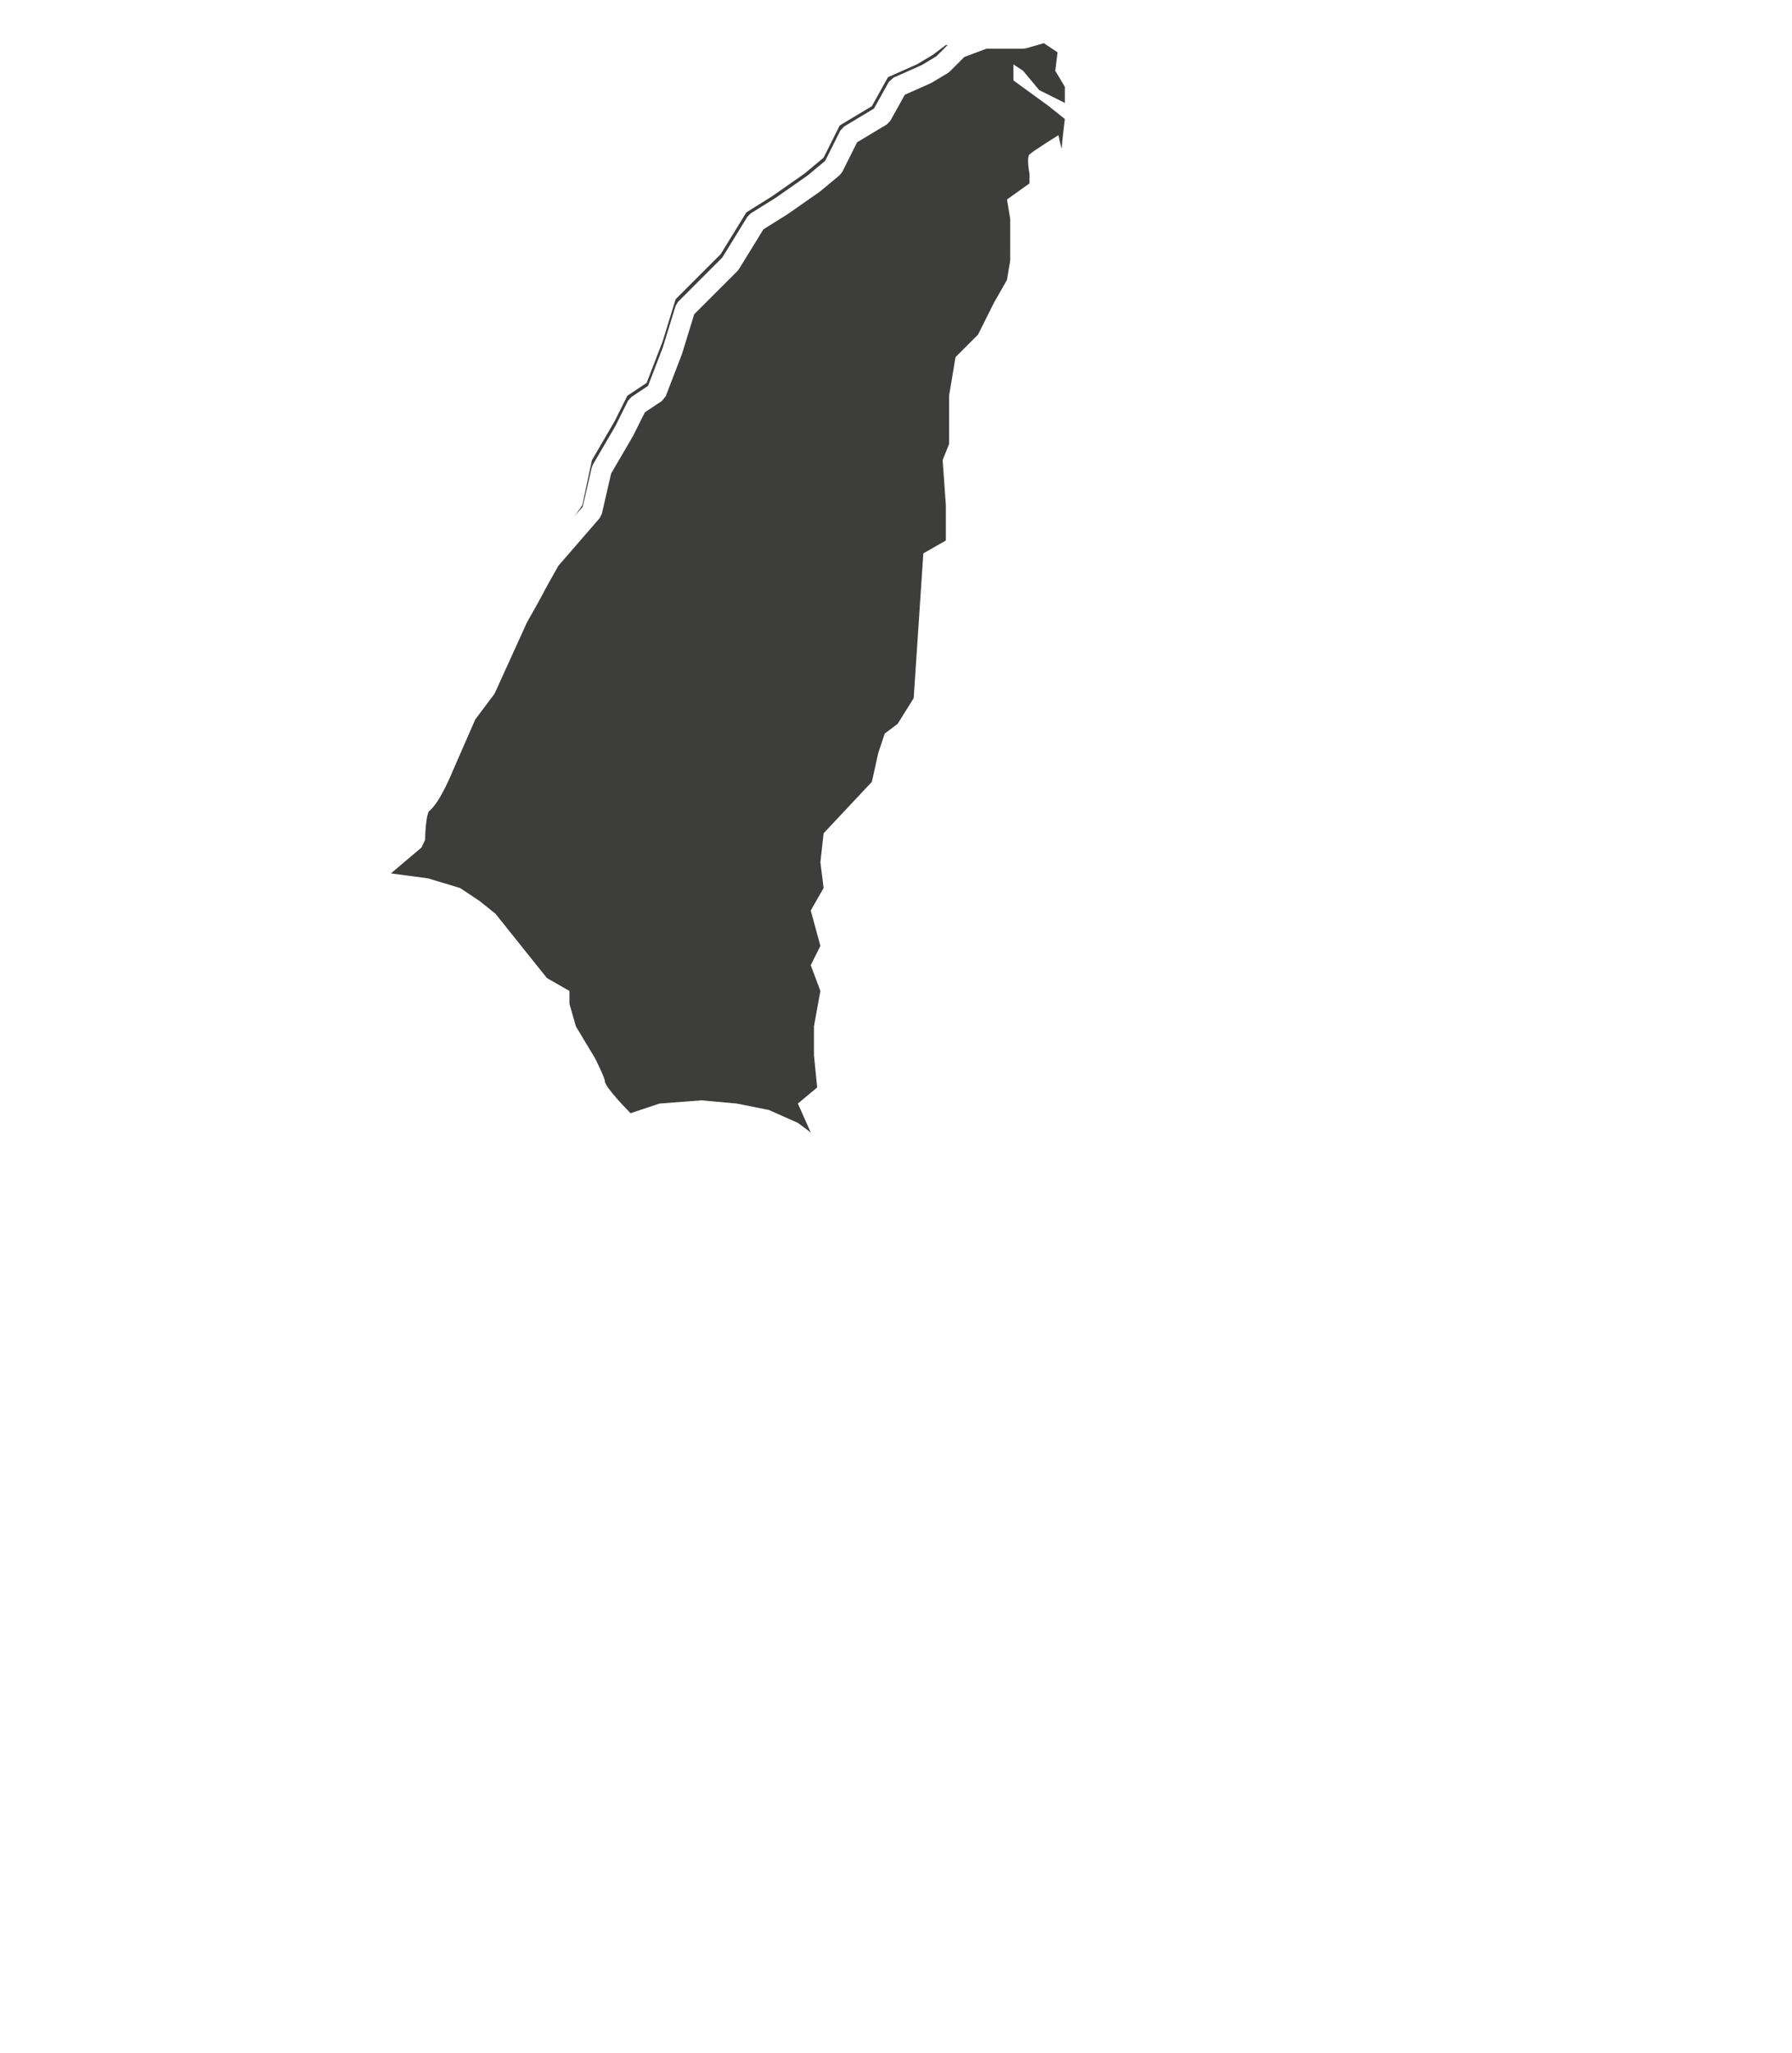 <?xml version="1.0" encoding="utf-8"?>
<!-- Generator: Adobe Illustrator 19.0.0, SVG Export Plug-In . SVG Version: 6.00 Build 0)  -->
<svg version="1.1" id="Capa_1" xmlns="http://www.w3.org/2000/svg" xmlns:xlink="http://www.w3.org/1999/xlink" x="0px" y="0px"
	 viewBox="0 0 55.7 63.8" style="enable-background:new 0 0 55.7 63.8;" xml:space="preserve">
<style type="text/css">
	.st0{filter:url(#Adobe_OpacityMaskFilter);}
	.st1{fill:url(#XMLID_126_);}
	.st2{mask:url(#XMLID_125_);}
	.st3{clip-path:url(#XMLID_127_);fill:#3D3D3B;}
	.st4{fill:none;stroke:#FFFFFF;stroke-width:0.629;stroke-linecap:round;stroke-linejoin:bevel;stroke-miterlimit:10;}
	.st5{fill:#FFFFFF;}
</style>
<g id="XMLID_834_">
	<defs>
		<filter id="Adobe_OpacityMaskFilter" filterUnits="userSpaceOnUse" x="10.5" y="0" width="23.8" height="36.3">
			<feColorMatrix  type="matrix" values="1 0 0 0 0  0 1 0 0 0  0 0 1 0 0  0 0 0 1 0"/>
		</filter>
	</defs>
	<mask maskUnits="userSpaceOnUse" x="10.5" y="0" width="23.8" height="36.3" id="XMLID_125_">
		<g id="XMLID_80_" class="st0">
			
				<linearGradient id="XMLID_126_" gradientUnits="userSpaceOnUse" x1="-844.868" y1="709.282" x2="-843.718" y2="709.282" gradientTransform="matrix(-0.523 13.627 13.627 0.523 -9509.69 11183.007)">
				<stop  offset="0" style="stop-color:#FFFFFF"/>
				<stop  offset="1" style="stop-color:#000000"/>
			</linearGradient>
			<polygon id="XMLID_84_" class="st1" points="1774.8,-615.3 1730.7,532.3 -568.6,444 -524.5,-703.7 			"/>
		</g>
	</mask>
	<g id="XMLID_875_" class="st2">
		<g id="XMLID_878_">
			<defs>
				<rect id="XMLID_879_" x="10.5" y="0" width="23.8" height="36.3"/>
			</defs>
			<clipPath id="XMLID_127_">
				<use xlink:href="#XMLID_879_"  style="overflow:visible;"/>
			</clipPath>
			<path id="XMLID_880_" class="st3" d="M11.8,27.1l1.5,0.2l1,0.3l0.6,0.4l0.5,0.4l0.8,1l0.8,1l0.7,0.4v0.4l0.2,0.7l0.6,1
				c0,0,0.3,0.6,0.3,0.7c0,0.2,0.8,1,0.8,1l0.3-0.1l0.6-0.2l1.3-0.1l1.1,0.1l1,0.2l0.9,0.4l0.4,0.3l-0.4-0.9l0.6-0.5l-0.1-1l0-0.9
				l0.2-1.1l-0.3-0.8l0.3-0.6l-0.3-1.1l0.4-0.7l-0.1-0.8l0.1-0.9l1.5-1.6l0.2-0.9l0.2-0.6l0.4-0.3l0.5-0.8l0.3-4.5l0.7-0.4v-1.1
				l-0.1-1.4c0,0,0.2-0.5,0.2-0.5v-1.5l0.2-1.2l0.7-0.7l0.5-1l0.4-0.7l0.1-0.6V6.8l-0.1-0.6l0.7-0.5V5.4c0,0-0.1-0.5,0-0.6
				c0.1-0.1,0.9-0.6,0.9-0.6s0.1,0.5,0.1,0.4c0-0.1,0.1-0.9,0.1-0.9l-0.5-0.4l-1.1-0.8L31.5,2l0.3,0.2l0.5,0.6l0.8,0.4V2.7l-0.3-0.5
				l0.1-0.8c0,0-0.2-0.2-0.4-0.2h-1.1H31h-0.7l-0.6,0.2l-0.3,0L29,1.7L28.5,2l-0.9,0.4l-0.5,0.9l-1,0.6l-0.5,1l-0.6,0.5l-1,0.7
				l-0.8,0.5l-0.8,1.3l-0.6,0.6l-0.8,0.8l-0.4,1.3l-0.5,1.3l-0.6,0.4l-0.4,0.8l-0.7,1.2l-0.3,1.4L17,17.3c0,0-0.4,0.7-0.5,0.9
				c-0.1,0.2-0.5,0.9-0.5,0.9l-1,2.3l-0.6,0.8l-0.7,1.6c0,0-0.5,1.1-0.7,1.2c-0.3,0.2-0.2,1.1-0.2,1.1l-1.2,1L11.8,27.1z"/>
		</g>
	</g>
	<path id="XMLID_874_" class="st4" d="M0.3,34.7L0.7,34l0.7-0.7l0.5-0.9l0.4-0.9l0.5-1c0,0,0.6-1,0.8-1c0.1,0,0.4-0.4,0.4-0.4
		l0.5-0.3l1.1,0.4l0.3,0.7l0.4,0.3l1.6-1l0.4-0.3l0.3-0.8L9.4,28l1-0.4h0.8l0.4-0.4l1.3-1.1c0,0,0-0.9,0.2-1.1
		c0.3-0.2,0.7-1.2,0.7-1.2l0.7-1.6l0.6-0.8l1-2.2c0,0,0.4-0.7,0.5-0.9c0.1-0.2,0.5-0.9,0.5-0.9l1.3-1.5l0.3-1.3l0.7-1.2l0.4-0.8
		l0.6-0.4l0.5-1.3l0.4-1.3l0.8-0.8l0.6-0.6l0.8-1.3l0.8-0.5l1-0.7l0.6-0.5l0.5-1l1-0.6l0.5-0.9l0.9-0.4l0.5-0.3l0.5-0.5l0.8-0.3h0.8
		h0.4l0.7-0.2l0.6,0.4h0.8l0.5,0.5l0.4,0.3l0.5,0.1l0.6,0.3l0.2,0.8l0.8,1.2v0.7l1.9,2.1c0,0-0.3,0.6,0,0.6c0.3,0,1.2,1.1,1.2,1.1
		l0.6,0.8l1.9,0.5l0.7,1.3l0.9,0.3l0.7,1.3l2.2,3.1l1.7,1.9l2.3,0.1c0,0,1.2,0.1,1.4,0.3c0.3,0.2,2.9,1.5,2.9,1.5"/>
	<path id="XMLID_873_" class="st5" d="M6.1,62.3H5.7l-0.1-1h0c-0.1,0.2-0.2,0.4-0.3,0.5c-0.1,0.1-0.3,0.3-0.5,0.4
		c-0.2,0.1-0.3,0.2-0.5,0.2c-0.2,0-0.4,0.1-0.6,0.1c-0.4,0-0.8-0.1-1.1-0.2C2.2,62,2,61.8,1.7,61.5c-0.2-0.3-0.4-0.6-0.5-0.9
		c-0.1-0.3-0.2-0.7-0.2-1.1c0-0.4,0.1-0.7,0.2-1.1c0.1-0.4,0.3-0.7,0.5-0.9C2,57.2,2.2,57,2.6,56.9c0.3-0.2,0.7-0.2,1.1-0.2
		c0.3,0,0.6,0,0.8,0.1c0.3,0.1,0.5,0.2,0.7,0.4c0.2,0.2,0.4,0.3,0.5,0.6C5.9,57.9,6,58.2,6,58.5H5.5c0-0.2-0.1-0.3-0.2-0.5
		c-0.1-0.2-0.2-0.3-0.4-0.4c-0.2-0.1-0.3-0.2-0.5-0.3c-0.2-0.1-0.5-0.1-0.7-0.1c-0.4,0-0.7,0.1-0.9,0.2c-0.3,0.1-0.5,0.3-0.6,0.6
		c-0.2,0.2-0.3,0.5-0.4,0.8c-0.1,0.3-0.1,0.6-0.1,0.9c0,0.3,0,0.6,0.1,0.9c0.1,0.3,0.2,0.6,0.4,0.8c0.2,0.2,0.4,0.4,0.6,0.6
		C3,61.9,3.3,62,3.7,62c0.3,0,0.6-0.1,0.8-0.2c0.2-0.1,0.4-0.2,0.6-0.4c0.2-0.2,0.3-0.4,0.4-0.6c0.1-0.2,0.1-0.5,0.1-0.8H3.7v-0.5
		h2.4V62.3z"/>
	<path id="XMLID_872_" class="st5" d="M7,58.3h0.5v0.9h0c0.1-0.3,0.3-0.6,0.6-0.8c0.3-0.2,0.6-0.3,0.9-0.2v0.5c-0.2,0-0.4,0-0.6,0.1
		C8.2,58.9,8,59,7.9,59.1c-0.1,0.1-0.2,0.3-0.3,0.5c-0.1,0.2-0.1,0.4-0.1,0.6v2.1H7V58.3z"/>
	<path id="XMLID_869_" class="st5" d="M11.9,60.1L11.9,60.1c0,0.1-0.1,0.1-0.2,0.1c-0.1,0-0.2,0-0.2,0.1c-0.2,0-0.4,0.1-0.6,0.1
		c-0.2,0-0.4,0.1-0.6,0.1c-0.2,0.1-0.3,0.1-0.4,0.2c-0.1,0.1-0.2,0.3-0.2,0.5c0,0.1,0,0.2,0.1,0.3c0,0.1,0.1,0.2,0.2,0.2
		c0.1,0.1,0.2,0.1,0.3,0.2c0.1,0,0.2,0.1,0.3,0.1c0.2,0,0.4,0,0.5-0.1c0.2-0.1,0.3-0.1,0.4-0.2c0.1-0.1,0.2-0.2,0.3-0.4
		c0.1-0.2,0.1-0.3,0.1-0.5V60.1z M9.3,59.5c0-0.5,0.2-0.8,0.5-1c0.3-0.2,0.7-0.3,1.1-0.3c0.2,0,0.4,0,0.5,0.1c0.2,0,0.3,0.1,0.5,0.2
		c0.1,0.1,0.3,0.2,0.3,0.4c0.1,0.2,0.1,0.4,0.1,0.7v2.1c0,0.2,0.1,0.3,0.3,0.3c0.1,0,0.1,0,0.2,0v0.4c-0.1,0-0.1,0-0.2,0
		c0,0-0.1,0-0.2,0c-0.1,0-0.2,0-0.3-0.1c-0.1,0-0.1-0.1-0.2-0.1C12,62,12,62,12,61.9c0-0.1,0-0.2,0-0.3h0c-0.1,0.1-0.2,0.2-0.3,0.3
		c-0.1,0.1-0.2,0.2-0.3,0.3c-0.1,0.1-0.2,0.1-0.4,0.2c-0.1,0-0.3,0.1-0.5,0.1c-0.2,0-0.4,0-0.5-0.1c-0.2,0-0.3-0.1-0.4-0.2
		c-0.1-0.1-0.2-0.2-0.3-0.4c-0.1-0.1-0.1-0.3-0.1-0.5c0-0.3,0.1-0.5,0.2-0.7c0.1-0.2,0.3-0.3,0.5-0.4c0.2-0.1,0.4-0.1,0.7-0.2
		c0.3,0,0.5-0.1,0.8-0.1c0.1,0,0.2,0,0.3,0c0.1,0,0.1,0,0.2-0.1c0.1,0,0.1-0.1,0.1-0.2c0-0.1,0-0.2,0-0.3c0-0.2,0-0.3-0.1-0.4
		c-0.1-0.1-0.1-0.2-0.2-0.3c-0.1-0.1-0.2-0.1-0.3-0.1c-0.1,0-0.3,0-0.4,0c-0.3,0-0.6,0.1-0.8,0.2c-0.2,0.1-0.3,0.4-0.3,0.7H9.3z"/>
	<path id="XMLID_866_" class="st5" d="M16.6,60.3c0-0.2,0-0.4-0.1-0.6c0-0.2-0.1-0.4-0.2-0.5c-0.1-0.2-0.2-0.3-0.4-0.4
		c-0.2-0.1-0.4-0.2-0.6-0.2c-0.3,0-0.5,0-0.7,0.1c-0.2,0.1-0.3,0.2-0.4,0.4c-0.1,0.2-0.2,0.3-0.2,0.5c0,0.2-0.1,0.4-0.1,0.7
		c0,0.2,0,0.4,0.1,0.6c0,0.2,0.1,0.4,0.2,0.5c0.1,0.2,0.3,0.3,0.4,0.4C14.8,62,15,62,15.2,62c0.2,0,0.4-0.1,0.6-0.2
		c0.2-0.1,0.3-0.2,0.4-0.4c0.1-0.2,0.2-0.3,0.2-0.5C16.5,60.7,16.6,60.5,16.6,60.3 M13.3,58.3h0.5V59h0c0.1-0.3,0.3-0.5,0.6-0.6
		c0.3-0.2,0.5-0.2,0.9-0.2c0.3,0,0.6,0.1,0.8,0.2c0.2,0.1,0.4,0.3,0.6,0.5c0.2,0.2,0.3,0.4,0.3,0.7C17,59.7,17,60,17,60.3
		c0,0.3,0,0.6-0.1,0.8c-0.1,0.3-0.2,0.5-0.3,0.7c-0.1,0.2-0.3,0.3-0.6,0.5c-0.2,0.1-0.5,0.2-0.8,0.2c-0.2,0-0.3,0-0.4-0.1
		c-0.1,0-0.3-0.1-0.4-0.2c-0.1-0.1-0.2-0.2-0.3-0.3c-0.1-0.1-0.2-0.2-0.2-0.4h0v2.2h-0.5V58.3z"/>
	<path id="XMLID_865_" class="st5" d="M17.7,56.7h0.5V59h0c0-0.1,0.1-0.2,0.2-0.3c0.1-0.1,0.2-0.2,0.3-0.3c0.1-0.1,0.2-0.1,0.4-0.2
		c0.1,0,0.3-0.1,0.4-0.1c0.3,0,0.5,0,0.7,0.1c0.2,0.1,0.3,0.2,0.5,0.3c0.1,0.1,0.2,0.3,0.2,0.5c0,0.2,0.1,0.4,0.1,0.6v2.6h-0.5v-2.5
		c0-0.2,0-0.3,0-0.5c0-0.1-0.1-0.3-0.2-0.4c-0.1-0.1-0.2-0.2-0.3-0.3c-0.1-0.1-0.3-0.1-0.5-0.1c-0.2,0-0.4,0-0.5,0.1
		c-0.2,0.1-0.3,0.2-0.4,0.3c-0.1,0.1-0.2,0.3-0.2,0.4c-0.1,0.2-0.1,0.4-0.1,0.5v2.3h-0.5V56.7z"/>
	<polygon id="XMLID_864_" class="st5" points="24.1,56.7 27.9,56.7 27.9,57.2 24.6,57.2 24.6,59.2 27.7,59.2 27.7,59.7 24.6,59.7 
		24.6,61.8 27.9,61.8 27.9,62.3 24.1,62.3 	"/>
	<g id="XMLID_860_">
		<path id="XMLID_861_" class="st5" d="M28.8,60.3c0,0.2,0,0.4,0.1,0.6c0,0.2,0.1,0.4,0.2,0.5c0.1,0.2,0.2,0.3,0.4,0.4
			c0.2,0.1,0.4,0.2,0.6,0.2c0.3,0,0.5-0.1,0.7-0.2c0.2-0.1,0.3-0.2,0.4-0.4c0.1-0.2,0.2-0.3,0.2-0.5c0-0.2,0.1-0.4,0.1-0.6
			c0-0.2,0-0.4-0.1-0.6c0-0.2-0.1-0.4-0.2-0.5c-0.1-0.2-0.3-0.3-0.4-0.4c-0.2-0.1-0.4-0.2-0.7-0.2c-0.2,0-0.4,0.1-0.6,0.2
			c-0.2,0.1-0.3,0.2-0.4,0.4c-0.1,0.2-0.2,0.3-0.2,0.5C28.9,59.9,28.8,60.1,28.8,60.3 M32.1,62.3h-0.5v-0.8h0
			c-0.1,0.1-0.1,0.2-0.2,0.4c-0.1,0.1-0.2,0.2-0.3,0.3c-0.1,0.1-0.3,0.1-0.4,0.2c-0.1,0-0.3,0.1-0.4,0.1c-0.3,0-0.6-0.1-0.8-0.2
			c-0.2-0.1-0.4-0.3-0.6-0.5c-0.2-0.2-0.3-0.4-0.3-0.7c-0.1-0.3-0.1-0.5-0.1-0.8c0-0.3,0-0.6,0.1-0.8c0.1-0.3,0.2-0.5,0.3-0.7
			c0.1-0.2,0.3-0.3,0.6-0.5c0.2-0.1,0.5-0.2,0.8-0.2c0.2,0,0.3,0,0.4,0.1c0.1,0,0.3,0.1,0.4,0.2c0.1,0.1,0.2,0.2,0.3,0.3
			c0.1,0.1,0.2,0.2,0.2,0.4h0v-2.3h0.5V62.3z"/>
	</g>
	<path id="XMLID_857_" class="st5" d="M32.9,62.3h0.5v-4h-0.5V62.3z M32.9,57.5h0.5v-0.8h-0.5V57.5z"/>
	<g id="XMLID_855_">
		<path id="XMLID_856_" class="st5" d="M37.2,59.5c-0.1-0.3-0.2-0.5-0.4-0.7c-0.2-0.2-0.4-0.3-0.8-0.3c-0.2,0-0.4,0-0.6,0.1
			c-0.2,0.1-0.3,0.2-0.4,0.4c-0.1,0.2-0.2,0.3-0.3,0.5c-0.1,0.2-0.1,0.4-0.1,0.6s0,0.4,0.1,0.6c0.1,0.2,0.1,0.4,0.3,0.5
			c0.1,0.2,0.3,0.3,0.4,0.4C35.6,62,35.8,62,36,62c0.1,0,0.3,0,0.4-0.1c0.1-0.1,0.3-0.1,0.4-0.2c0.1-0.1,0.2-0.2,0.3-0.4
			c0.1-0.1,0.1-0.3,0.1-0.5h0.5c-0.1,0.5-0.2,0.9-0.5,1.1c-0.3,0.3-0.7,0.4-1.1,0.4c-0.3,0-0.6-0.1-0.8-0.2
			c-0.2-0.1-0.4-0.3-0.6-0.5c-0.2-0.2-0.3-0.4-0.4-0.7c-0.1-0.3-0.1-0.5-0.1-0.8c0-0.3,0-0.6,0.1-0.8c0.1-0.3,0.2-0.5,0.4-0.7
			c0.2-0.2,0.4-0.3,0.6-0.5c0.2-0.1,0.5-0.2,0.8-0.2c0.4,0,0.8,0.1,1.1,0.3c0.3,0.2,0.5,0.6,0.5,1H37.2z"/>
	</g>
	<path id="XMLID_852_" class="st5" d="M38.3,62.3h0.5v-4h-0.5V62.3z M38.3,57.5h0.5v-0.8h-0.5V57.5z"/>
	<g id="XMLID_835_">
		<path id="XMLID_849_" class="st5" d="M41.4,58.6c-0.2,0-0.4,0-0.6,0.1c-0.2,0.1-0.3,0.2-0.4,0.4c-0.1,0.2-0.2,0.3-0.3,0.5
			C40,59.9,40,60.1,40,60.3c0,0.2,0,0.4,0.1,0.6c0.1,0.2,0.1,0.4,0.3,0.5c0.1,0.2,0.3,0.3,0.4,0.4c0.2,0.1,0.4,0.1,0.6,0.1
			c0.2,0,0.4-0.1,0.6-0.1c0.2-0.1,0.3-0.2,0.4-0.4c0.1-0.2,0.2-0.3,0.3-0.5c0.1-0.2,0.1-0.4,0.1-0.6c0-0.2,0-0.4-0.1-0.6
			c-0.1-0.2-0.1-0.4-0.3-0.5c-0.1-0.2-0.3-0.3-0.4-0.4C41.8,58.6,41.6,58.6,41.4,58.6 M41.4,58.2c0.3,0,0.6,0.1,0.8,0.2
			c0.2,0.1,0.4,0.3,0.6,0.5c0.2,0.2,0.3,0.4,0.4,0.7c0.1,0.3,0.1,0.5,0.1,0.8c0,0.3,0,0.6-0.1,0.8c-0.1,0.3-0.2,0.5-0.4,0.7
			c-0.2,0.2-0.4,0.3-0.6,0.5c-0.2,0.1-0.5,0.2-0.8,0.2c-0.3,0-0.6-0.1-0.8-0.2c-0.2-0.1-0.4-0.3-0.6-0.5c-0.2-0.2-0.3-0.4-0.4-0.7
			c-0.1-0.3-0.1-0.5-0.1-0.8c0-0.3,0-0.6,0.1-0.8c0.1-0.3,0.2-0.5,0.4-0.7c0.2-0.2,0.4-0.3,0.6-0.5C40.8,58.2,41.1,58.2,41.4,58.2"
			/>
		<path id="XMLID_848_" class="st5" d="M43.9,58.3h0.5V59h0c0-0.1,0.1-0.2,0.2-0.3c0.1-0.1,0.2-0.2,0.3-0.3c0.1-0.1,0.2-0.1,0.4-0.2
			c0.1,0,0.3-0.1,0.4-0.1c0.3,0,0.5,0,0.7,0.1c0.2,0.1,0.3,0.2,0.5,0.3c0.1,0.1,0.2,0.3,0.2,0.5c0,0.2,0.1,0.4,0.1,0.6v2.6h-0.5
			v-2.5c0-0.2,0-0.3,0-0.5c0-0.1-0.1-0.3-0.2-0.4c-0.1-0.1-0.2-0.2-0.3-0.3c-0.1-0.1-0.3-0.1-0.5-0.1c-0.2,0-0.4,0-0.5,0.1
			c-0.2,0.1-0.3,0.2-0.4,0.3c-0.1,0.1-0.2,0.3-0.2,0.4c-0.1,0.2-0.1,0.4-0.1,0.5v2.3h-0.5V58.3z"/>
		<path id="XMLID_845_" class="st5" d="M51,60c0-0.2,0-0.4-0.1-0.5c-0.1-0.2-0.1-0.3-0.3-0.5c-0.1-0.1-0.2-0.2-0.4-0.3
			c-0.2-0.1-0.3-0.1-0.5-0.1c-0.2,0-0.4,0-0.5,0.1c-0.2,0.1-0.3,0.2-0.4,0.3c-0.1,0.1-0.2,0.3-0.3,0.5c-0.1,0.2-0.1,0.4-0.1,0.5H51z
			 M48.4,60.4c0,0.2,0,0.4,0.1,0.6c0.1,0.2,0.1,0.4,0.2,0.5c0.1,0.2,0.2,0.3,0.4,0.4c0.2,0.1,0.4,0.1,0.6,0.1c0.4,0,0.6-0.1,0.8-0.3
			c0.2-0.2,0.3-0.4,0.4-0.7h0.5c-0.1,0.5-0.3,0.8-0.6,1.1c-0.3,0.3-0.7,0.4-1.2,0.4c-0.3,0-0.6-0.1-0.8-0.2
			c-0.2-0.1-0.4-0.3-0.6-0.5c-0.1-0.2-0.3-0.4-0.3-0.7c-0.1-0.3-0.1-0.5-0.1-0.8c0-0.3,0-0.5,0.1-0.8c0.1-0.3,0.2-0.5,0.3-0.7
			s0.3-0.4,0.6-0.5c0.2-0.1,0.5-0.2,0.8-0.2c0.3,0,0.6,0.1,0.8,0.2c0.2,0.1,0.4,0.3,0.6,0.5c0.1,0.2,0.2,0.5,0.3,0.7
			c0.1,0.3,0.1,0.5,0.1,0.8H48.4z"/>
		<path id="XMLID_844_" class="st5" d="M54.4,59.5c0-0.2,0-0.3-0.1-0.4c-0.1-0.1-0.1-0.2-0.2-0.3c-0.1-0.1-0.2-0.1-0.3-0.2
			c-0.1,0-0.3-0.1-0.4-0.1c-0.1,0-0.2,0-0.3,0c-0.1,0-0.2,0.1-0.3,0.1c-0.1,0.1-0.2,0.1-0.2,0.2c-0.1,0.1-0.1,0.2-0.1,0.3
			c0,0.1,0,0.2,0.1,0.3c0.1,0.1,0.1,0.1,0.2,0.2c0.1,0.1,0.2,0.1,0.3,0.1c0.1,0,0.2,0.1,0.3,0.1l0.7,0.1c0.1,0,0.3,0.1,0.4,0.1
			c0.1,0.1,0.3,0.1,0.4,0.2c0.1,0.1,0.2,0.2,0.3,0.3c0.1,0.1,0.1,0.3,0.1,0.5c0,0.2,0,0.4-0.1,0.6c-0.1,0.2-0.2,0.3-0.4,0.4
			c-0.2,0.1-0.3,0.2-0.5,0.2c-0.2,0-0.4,0.1-0.6,0.1c-0.5,0-0.9-0.1-1.1-0.3c-0.3-0.2-0.5-0.6-0.5-1.1h0.5c0,0.3,0.1,0.6,0.4,0.8
			c0.2,0.2,0.5,0.3,0.8,0.3c0.1,0,0.2,0,0.4,0c0.1,0,0.2-0.1,0.4-0.1c0.1-0.1,0.2-0.1,0.3-0.2c0.1-0.1,0.1-0.2,0.1-0.4
			c0-0.1,0-0.2-0.1-0.3c0-0.1-0.1-0.2-0.2-0.2c-0.1-0.1-0.2-0.1-0.3-0.1c-0.1,0-0.2-0.1-0.3-0.1l-0.6-0.1c-0.2,0-0.3-0.1-0.4-0.1
			c-0.1-0.1-0.3-0.1-0.4-0.2c-0.1-0.1-0.2-0.2-0.2-0.3C52,59.6,52,59.5,52,59.3c0-0.2,0-0.4,0.1-0.5c0.1-0.1,0.2-0.3,0.4-0.4
			c0.1-0.1,0.3-0.2,0.5-0.2c0.2,0,0.4-0.1,0.5-0.1c0.2,0,0.4,0,0.6,0.1c0.2,0.1,0.3,0.1,0.5,0.2c0.1,0.1,0.2,0.2,0.3,0.4
			c0.1,0.2,0.1,0.4,0.1,0.6H54.4z"/>
		<path id="XMLID_841_" class="st5" d="M11.2,42.2c-0.2,0.2-0.5,0.4-0.9,0.6C9.9,42.9,9.5,43,9,43c-0.5,0.1-1,0.1-1.5,0.1
			c-0.5,0-1.1,0.1-1.6,0.2c-1.3,0.2-2.3,0.5-3,1s-1,1.3-1,2.4c0,0.9,0.3,1.7,1,2.3C3.4,49.6,4.4,50,5.7,50c1.2,0,2.2-0.2,3-0.7
			c0.7-0.4,1.3-1,1.7-1.5c0.4-0.6,0.6-1.1,0.7-1.7c0.1-0.5,0.2-0.9,0.2-1.1V42.2z M12.3,47.8c0,0.2,0,0.4,0,0.6c0,0.2,0,0.4,0.1,0.6
			c0.1,0.2,0.2,0.3,0.3,0.4c0.1,0.1,0.3,0.2,0.6,0.2c0.2,0,0.5,0,0.8-0.1v0.9c-0.2,0-0.3,0.1-0.4,0.1c-0.1,0-0.3,0-0.4,0
			c-0.4,0-0.8-0.1-1-0.2c-0.3-0.1-0.5-0.3-0.6-0.5c-0.1-0.2-0.2-0.4-0.3-0.7c0-0.3-0.1-0.5-0.1-0.8v-0.8h-0.1
			c-0.2,0.4-0.4,0.9-0.7,1.2c-0.3,0.4-0.7,0.7-1.2,1c-0.5,0.3-1,0.5-1.6,0.7c-0.6,0.2-1.2,0.3-1.9,0.3c-0.7,0-1.3-0.1-1.9-0.2
			c-0.6-0.1-1.1-0.4-1.6-0.7c-0.4-0.3-0.8-0.8-1-1.3c-0.2-0.5-0.4-1.2-0.4-2c0-0.9,0.2-1.6,0.5-2.1c0.3-0.5,0.8-1,1.3-1.3
			C3,43,3.6,42.8,4.2,42.7c0.6-0.1,1.3-0.2,1.9-0.3c1.2-0.1,2.2-0.2,2.9-0.3c0.7-0.1,1.2-0.3,1.5-0.5c0.3-0.2,0.5-0.5,0.6-0.9
			c0.1-0.4,0.1-0.8,0.1-1.4c0-0.2-0.1-0.4-0.2-0.7c-0.1-0.3-0.3-0.6-0.6-1c-0.3-0.3-0.7-0.6-1.2-0.8c-0.5-0.2-1.2-0.4-2.1-0.4
			c-1.3,0-2.4,0.3-3.2,1c-0.8,0.7-1.3,1.6-1.3,2.9H1.5c0.1-1.6,0.6-2.8,1.6-3.7c1-0.8,2.3-1.2,4.1-1.2c0.6,0,1.3,0.1,1.9,0.2
			c0.6,0.1,1.2,0.3,1.6,0.6c0.5,0.3,0.9,0.7,1.2,1.2c0.3,0.5,0.4,1.1,0.4,1.9V47.8z"/>
		<path id="XMLID_838_" class="st5" d="M21.7,50c1,0,1.8-0.2,2.5-0.5c0.7-0.4,1.3-0.9,1.7-1.5c0.4-0.6,0.8-1.3,1-2.1
			c0.2-0.8,0.3-1.7,0.3-2.6c0-0.8-0.1-1.7-0.3-2.5c-0.2-0.8-0.5-1.5-1-2.2c-0.4-0.6-1-1.2-1.7-1.5c-0.7-0.4-1.5-0.6-2.5-0.6
			c-1,0-1.8,0.2-2.5,0.6c-0.7,0.4-1.2,0.9-1.7,1.5c-0.4,0.6-0.7,1.4-0.9,2.2c-0.2,0.8-0.3,1.7-0.3,2.5c0,0.9,0.1,1.7,0.3,2.5
			c0.2,0.8,0.5,1.5,0.9,2.1c0.4,0.6,1,1.1,1.7,1.5C19.8,49.8,20.7,50,21.7,50 M16.3,39.2L16.3,39.2c0.2-0.4,0.4-0.8,0.7-1.2
			c0.3-0.4,0.6-0.8,1.1-1.2c0.4-0.4,1-0.7,1.6-0.9c0.6-0.2,1.3-0.4,2.1-0.4c1.1,0,2.1,0.2,2.9,0.6c0.8,0.4,1.5,1,2.1,1.7
			c0.5,0.7,0.9,1.5,1.2,2.5c0.3,0.9,0.4,1.9,0.4,3c0,1.1-0.1,2.2-0.4,3.1c-0.3,0.9-0.7,1.7-1.2,2.4c-0.5,0.7-1.2,1.2-2.1,1.6
			c-0.8,0.4-1.8,0.6-2.9,0.6c-1.2,0-2.3-0.3-3.3-0.8c-1-0.5-1.7-1.4-2.1-2.6h-0.1v7.4h-1.1v-19h1.1V39.2z"/>
		<path id="XMLID_837_" class="st5" d="M41.8,50.6h-1.1v-3.2h-0.1c-0.2,0.6-0.5,1-0.8,1.5c-0.4,0.4-0.8,0.8-1.2,1.1
			c-0.5,0.3-1,0.5-1.5,0.7c-0.6,0.2-1.1,0.2-1.7,0.2c-0.9,0-1.6-0.1-2.2-0.3c-0.6-0.2-1.1-0.5-1.5-0.8c-0.4-0.3-0.7-0.7-0.9-1.2
			c-0.2-0.4-0.4-0.9-0.5-1.3c-0.1-0.4-0.2-0.9-0.2-1.3c0-0.4,0-0.8,0-1.1v-9.1h1.1v9.3c0,0.4,0,0.8,0.1,1.4c0.1,0.5,0.2,1.1,0.5,1.6
			c0.3,0.5,0.7,0.9,1.2,1.3c0.6,0.4,1.3,0.5,2.3,0.5c0.8,0,1.6-0.2,2.2-0.5c0.7-0.3,1.2-0.7,1.7-1.3c0.5-0.5,0.8-1.2,1-1.9
			c0.2-0.8,0.4-1.6,0.4-2.5v-8h1.1V50.6z"/>
		<path id="XMLID_836_" class="st5" d="M44.8,45.7c0,0.7,0.2,1.3,0.5,1.8c0.3,0.5,0.6,1,1,1.3c0.4,0.4,0.9,0.7,1.5,0.8
			c0.6,0.2,1.2,0.3,1.9,0.3c0.5,0,1,0,1.5-0.1c0.5-0.1,1-0.2,1.5-0.5c0.5-0.2,0.9-0.5,1.2-1c0.3-0.4,0.5-0.9,0.5-1.6
			c0-0.6-0.1-1.1-0.4-1.5c-0.3-0.4-0.7-0.7-1.1-0.9c-0.5-0.2-1-0.4-1.6-0.5c-0.6-0.1-1.2-0.3-1.8-0.4c-0.6-0.1-1.2-0.3-1.9-0.5
			c-0.6-0.2-1.2-0.4-1.6-0.7c-0.5-0.3-0.9-0.7-1.1-1.2c-0.3-0.5-0.4-1.1-0.4-1.8c0-0.7,0.2-1.3,0.5-1.8c0.3-0.5,0.7-0.9,1.2-1.2
			c0.5-0.3,1.1-0.5,1.7-0.6c0.6-0.1,1.3-0.2,1.9-0.2c0.8,0,1.5,0.1,2.2,0.3c0.7,0.2,1.2,0.4,1.7,0.8c0.5,0.4,0.9,0.9,1.1,1.5
			c0.3,0.6,0.4,1.3,0.4,2.1h-1.1c0-0.7-0.1-1.2-0.3-1.7c-0.2-0.5-0.5-0.9-0.9-1.2c-0.4-0.3-0.8-0.5-1.4-0.7
			c-0.5-0.1-1.1-0.2-1.7-0.2c-0.5,0-1,0-1.5,0.1c-0.5,0.1-1,0.3-1.4,0.5c-0.4,0.2-0.7,0.5-1,0.9c-0.3,0.4-0.4,0.8-0.4,1.3
			c0,0.6,0.1,1.1,0.4,1.4c0.3,0.4,0.7,0.7,1.1,0.9c0.5,0.2,1,0.4,1.6,0.5c0.6,0.1,1.2,0.3,1.8,0.4c0.7,0.1,1.4,0.3,2,0.5
			c0.6,0.2,1.2,0.4,1.7,0.7c0.5,0.3,0.8,0.7,1.1,1.2c0.3,0.5,0.4,1.1,0.4,1.9c0,0.8-0.2,1.5-0.5,2c-0.4,0.5-0.8,0.9-1.4,1.2
			c-0.6,0.3-1.2,0.5-1.8,0.7c-0.7,0.1-1.3,0.2-2,0.2c-0.8,0-1.6-0.1-2.3-0.3c-0.7-0.2-1.3-0.6-1.9-1c-0.5-0.4-1-1-1.3-1.6
			c-0.3-0.6-0.5-1.4-0.5-2.3H44.8z"/>
	</g>
</g>
</svg>
